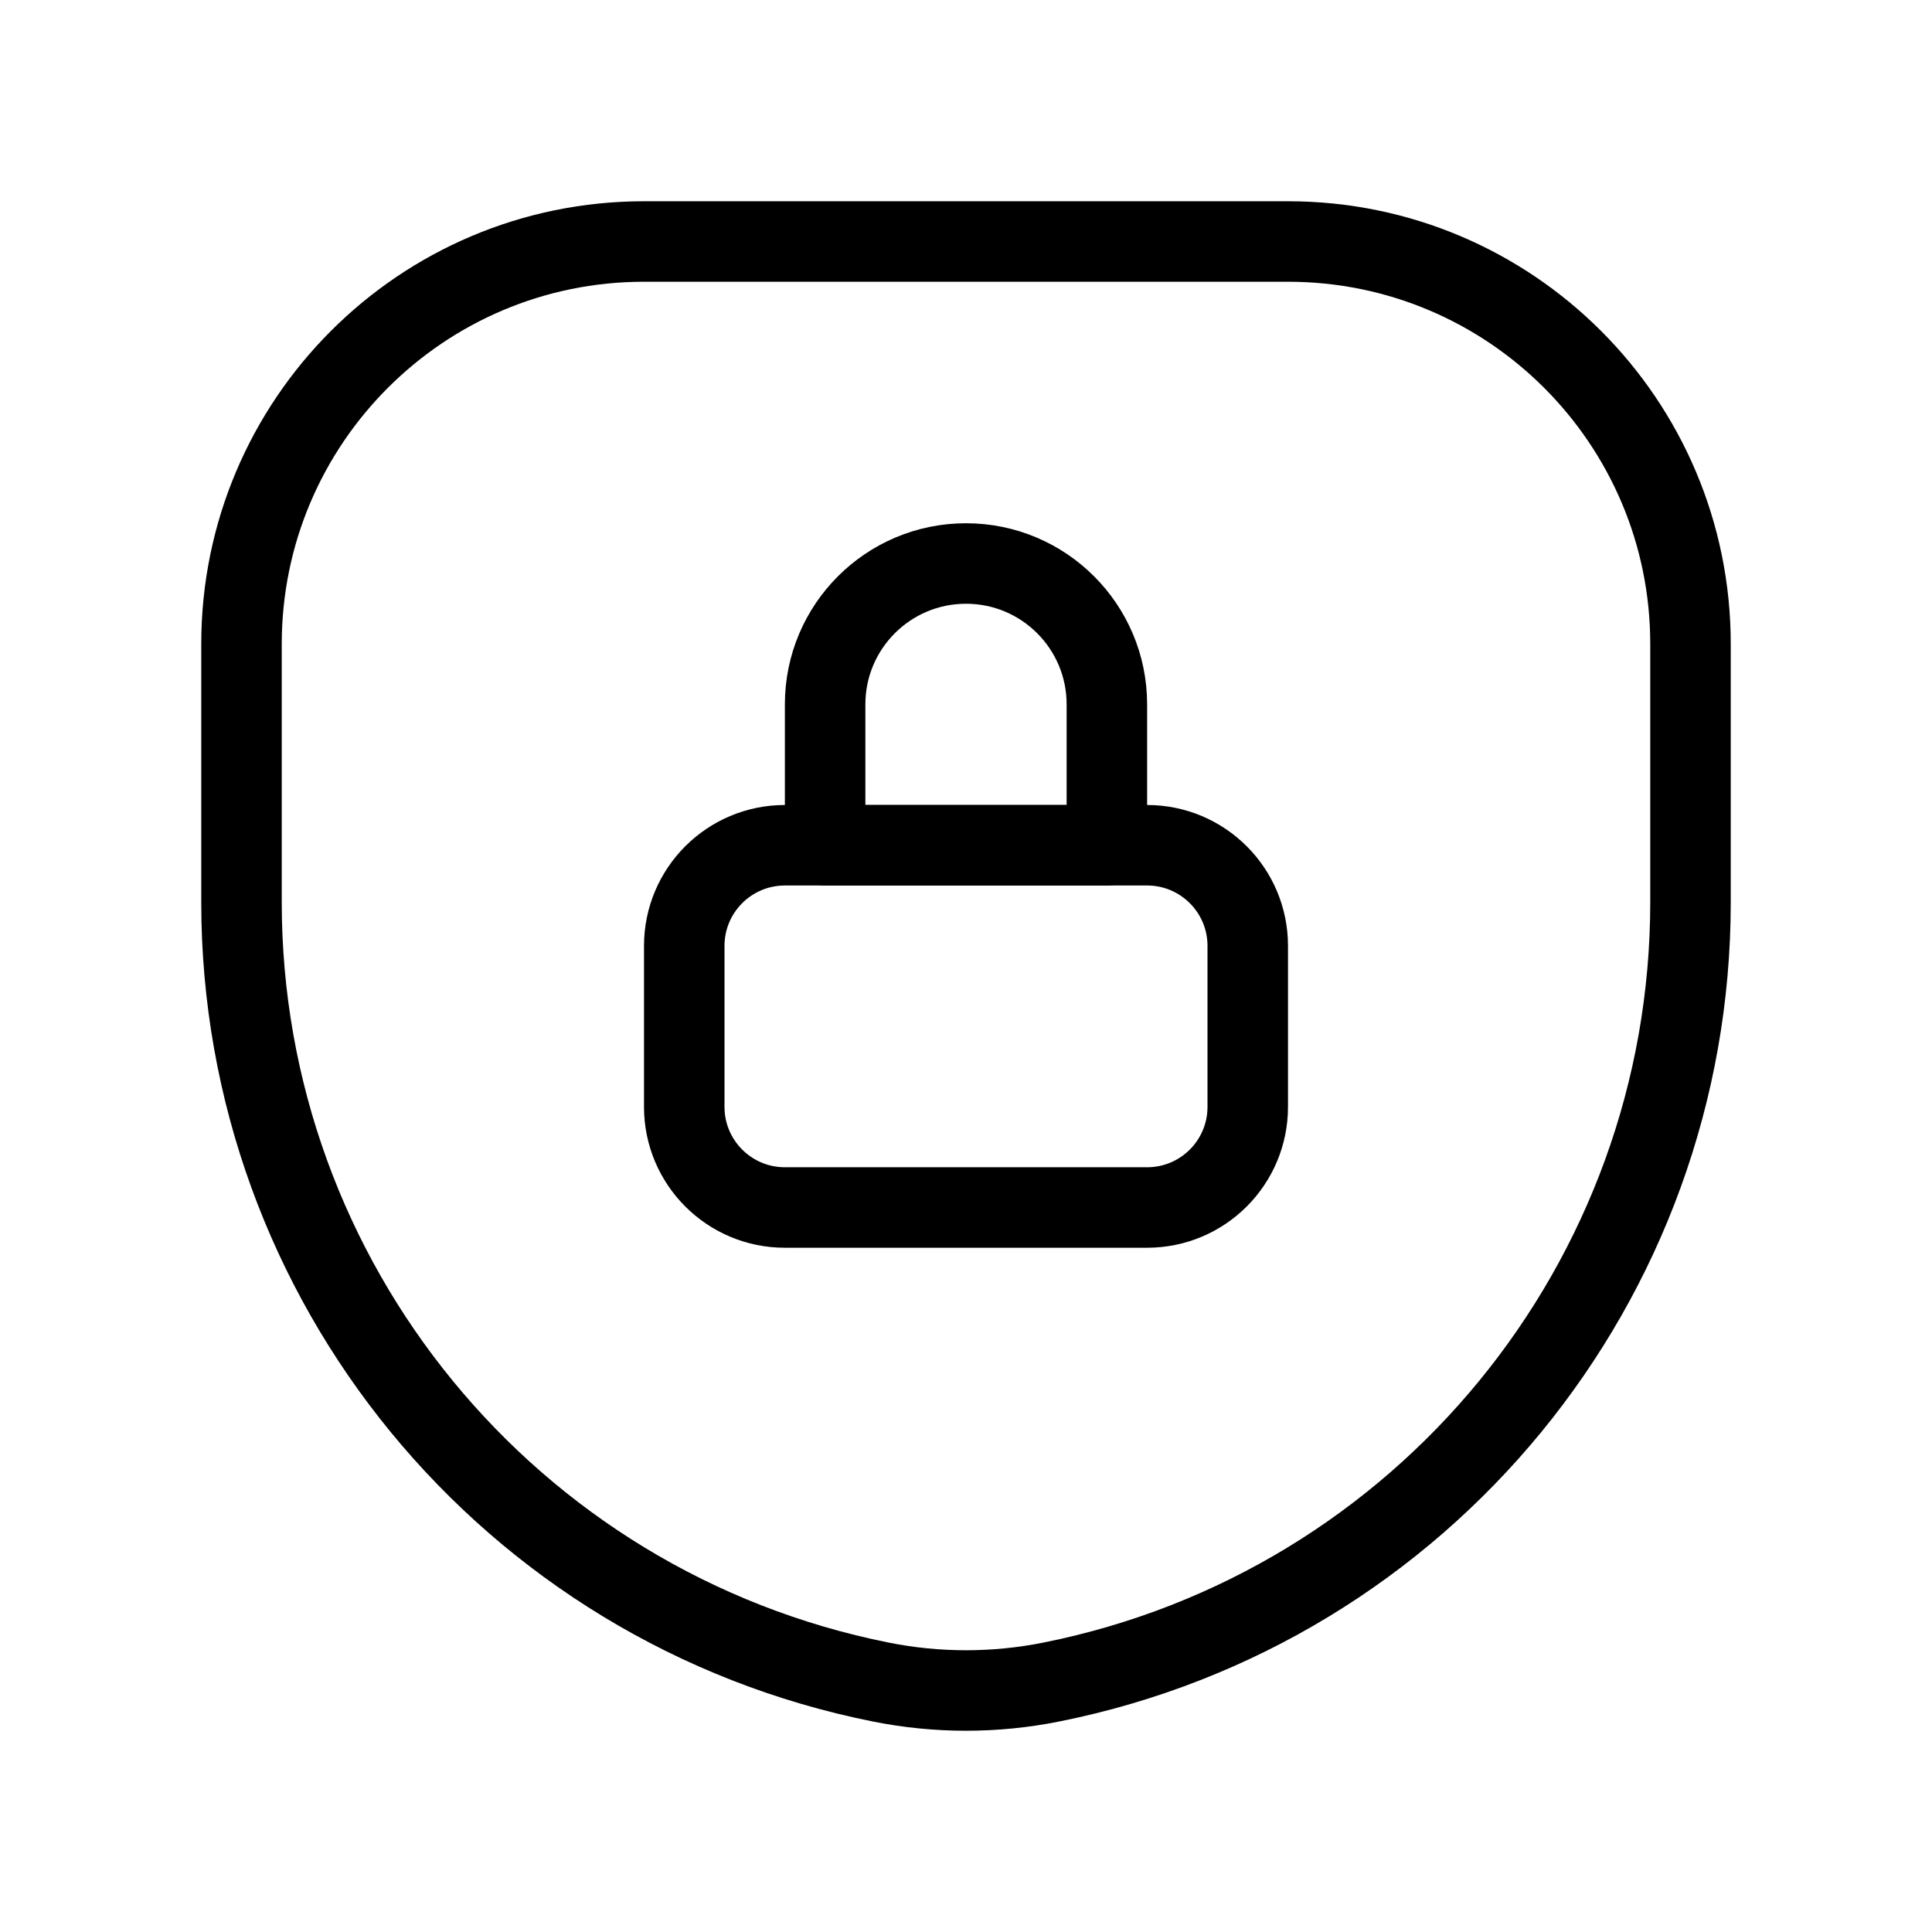 <svg xmlns="http://www.w3.org/2000/svg" width="72" height="72" viewBox="0 0 72 72" fill="none"><path fill-rule="evenodd" clip-rule="evenodd" d="M32.823 62.685C18.971 59.915 9 47.753 9 33.626V24C9 15.716 15.716 9 24 9H48C56.284 9 63 15.716 63 24V33.626C63 47.752 53.029 59.915 39.178 62.685C37.081 63.105 34.92 63.105 32.823 62.685Z" stroke="url(#paint0_linear_4634_5496)" style="" stroke-width="3" stroke-linecap="round" stroke-linejoin="round"></path><path d="M25.5 35.25C25.5 33.179 27.179 31.5 29.25 31.5H42.75C44.821 31.5 46.5 33.179 46.5 35.25V41.25C46.5 43.321 44.821 45 42.75 45H29.25C27.179 45 25.5 43.321 25.5 41.25V35.25Z" stroke="url(#paint1_linear_4634_5496)" style="" stroke-width="3" stroke-linecap="round" stroke-linejoin="round"></path><path fill-rule="evenodd" clip-rule="evenodd" d="M36 21C38.9 21 41.25 23.351 41.25 26.25V31.5H30.75V26.25C30.75 23.351 33.1 21 36 21Z" stroke="url(#paint2_linear_4634_5496)" style="" stroke-width="3" stroke-linecap="round" stroke-linejoin="round"></path><defs><linearGradient id="paint0_linear_4634_5496" x1="63" y1="9" x2="9" y2="63" gradientUnits="userSpaceOnUse"><stop stop-color="#2EA1DE" style="stop-color:#2EA1DE;stop-color:color(display-p3 0.182 0.63 0.871);stop-opacity:1;"></stop><stop offset="0.55" stop-color="#5B59FF" style="stop-color:#5B59FF;stop-color:color(display-p3 0.357 0.349 1);stop-opacity:1;"></stop><stop offset="1" stop-color="#A50EC7" style="stop-color:#A50EC7;stop-color:color(display-p3 0.647 0.055 0.78);stop-opacity:1;"></stop></linearGradient><linearGradient id="paint1_linear_4634_5496" x1="63" y1="9" x2="9" y2="63" gradientUnits="userSpaceOnUse"><stop stop-color="#2EA1DE" style="stop-color:#2EA1DE;stop-color:color(display-p3 0.182 0.63 0.871);stop-opacity:1;"></stop><stop offset="0.55" stop-color="#5B59FF" style="stop-color:#5B59FF;stop-color:color(display-p3 0.357 0.349 1);stop-opacity:1;"></stop><stop offset="1" stop-color="#A50EC7" style="stop-color:#A50EC7;stop-color:color(display-p3 0.647 0.055 0.78);stop-opacity:1;"></stop></linearGradient><linearGradient id="paint2_linear_4634_5496" x1="63" y1="9" x2="9" y2="63" gradientUnits="userSpaceOnUse"><stop stop-color="#2EA1DE" style="stop-color:#2EA1DE;stop-color:color(display-p3 0.182 0.63 0.871);stop-opacity:1;"></stop><stop offset="0.55" stop-color="#5B59FF" style="stop-color:#5B59FF;stop-color:color(display-p3 0.357 0.349 1);stop-opacity:1;"></stop><stop offset="1" stop-color="#A50EC7" style="stop-color:#A50EC7;stop-color:color(display-p3 0.647 0.055 0.78);stop-opacity:1;"></stop></linearGradient></defs></svg>